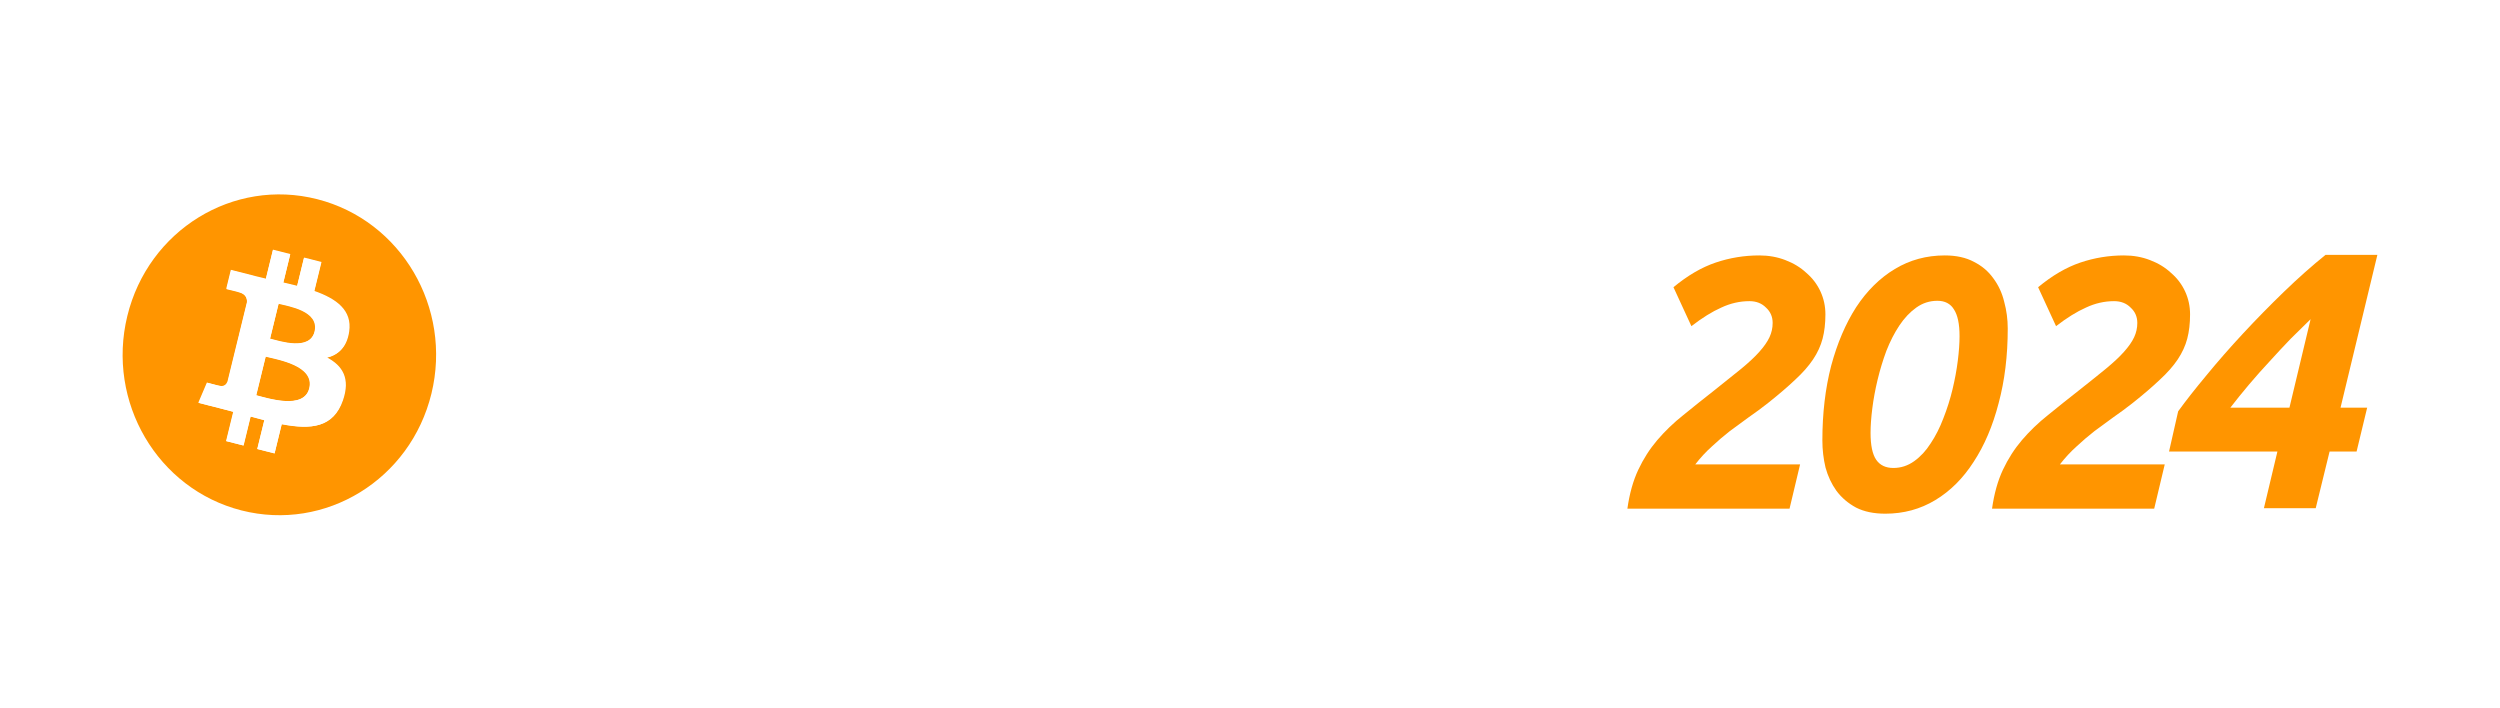 <?xml version="1.0" encoding="UTF-8"?> <svg xmlns="http://www.w3.org/2000/svg" width="1101" height="312" viewBox="0 0 1101 312" fill="none"><g filter="url(#filter0_d_5926_28893)"><path d="M256.306 128.007C261.903 128.007 266.741 129.033 270.805 131.049C274.89 133.084 278.261 135.826 280.963 139.274C283.632 142.74 285.616 146.791 286.898 151.434C288.171 156.09 288.809 161.094 288.809 166.452C288.809 174.682 287.335 182.458 284.359 189.787C281.384 197.127 277.348 203.494 272.213 208.924C267.082 214.349 261.023 218.625 254.037 221.784C247.062 224.945 239.479 226.526 231.336 226.526C230.283 226.526 228.432 226.495 225.817 226.44C223.202 226.385 220.196 226.109 216.83 225.643C213.443 225.159 209.861 224.444 206.079 223.486C202.299 222.546 198.709 221.228 195.328 219.554L225.56 89.579L252.638 85.285L241.812 131.409C244.13 130.34 246.465 129.512 248.794 128.91C251.128 128.316 253.629 128.007 256.306 128.007ZM233.592 204.547C237.671 204.547 241.514 203.52 245.122 201.505C248.743 199.487 251.867 196.763 254.484 193.37C257.102 189.961 259.174 186.122 260.684 181.833C262.194 177.543 262.958 173.069 262.958 168.413C262.958 162.693 262.022 158.231 260.161 155.006C258.3 151.794 254.852 150.178 249.85 150.178C248.211 150.178 246.097 150.498 243.479 151.07C240.851 151.677 238.498 152.937 236.391 154.834L224.865 203.816C225.56 203.942 226.175 204.061 226.699 204.174C227.212 204.295 227.78 204.381 228.345 204.441C228.943 204.509 229.627 204.545 230.453 204.545C231.28 204.545 232.313 204.547 233.592 204.547Z" fill="white"></path><path d="M316.898 224.033H291.035L312.875 129.996H338.916L316.898 224.033ZM329.483 118.539C325.872 118.539 322.599 117.439 319.696 115.236C316.767 113.046 315.318 109.675 315.318 105.132C315.318 102.633 315.813 100.288 316.799 98.076C317.797 95.868 319.103 93.968 320.737 92.352C322.37 90.749 324.263 89.469 326.412 88.504C328.574 87.555 330.874 87.08 333.324 87.08C336.932 87.08 340.188 88.18 343.102 90.383C346.005 92.597 347.468 95.968 347.468 100.487C347.468 102.995 346.975 105.348 345.98 107.556C344.995 109.763 343.69 111.664 342.055 113.28C340.433 114.885 338.524 116.161 336.38 117.117C334.216 118.082 331.924 118.539 329.483 118.539Z" fill="white"></path><path d="M361.57 106.564L388.658 102.271L382.008 129.989H411.018L405.779 151.796H376.941L369.263 184.689C368.555 187.431 368.153 189.992 368.04 192.372C367.915 194.763 368.209 196.816 368.908 198.544C369.602 200.277 370.853 201.613 372.665 202.558C374.468 203.518 377.051 204.002 380.437 204.002C383.227 204.002 385.947 203.73 388.575 203.191C391.187 202.661 393.836 201.924 396.515 200.96L398.442 221.349C394.948 222.66 391.163 223.788 387.086 224.738C383.001 225.7 378.167 226.164 372.577 226.164C364.544 226.164 358.314 224.943 353.878 222.512C349.446 220.064 346.313 216.72 344.438 212.485C342.588 208.267 341.761 203.403 341.993 197.924C342.231 192.431 343.041 186.659 344.438 180.579L361.57 106.564Z" fill="white"></path><path d="M409.881 186.485C409.881 178.386 411.163 170.747 413.724 163.597C416.28 156.44 419.963 150.181 424.743 144.81C429.503 139.465 435.305 135.231 442.135 132.123C448.93 129.032 456.54 127.474 464.927 127.474C470.177 127.474 474.865 127.981 478.989 128.999C483.133 130.025 486.88 131.352 490.271 133.017L481.35 153.768C479.02 152.802 476.601 151.949 474.1 151.177C471.599 150.389 468.542 150.009 464.929 150.009C456.296 150.009 449.472 153.053 444.392 159.122C439.333 165.195 436.786 173.37 436.786 183.624C436.786 189.702 438.067 194.616 440.639 198.375C443.198 202.135 447.925 204.005 454.788 204.005C458.175 204.005 461.445 203.643 464.576 202.936C467.73 202.221 470.514 201.32 472.967 200.256L474.9 221.529C471.628 222.827 468.021 223.999 464.063 225.026C460.099 226.017 455.377 226.531 449.903 226.531C442.677 226.531 436.561 225.45 431.557 223.319C426.551 221.156 422.415 218.284 419.159 214.646C415.884 210.999 413.533 206.74 412.078 201.852C410.622 196.969 409.881 191.839 409.881 186.485Z" fill="white"></path><path d="M524.765 226.531C518.592 226.531 513.231 225.569 508.682 223.664C504.148 221.758 500.391 219.085 497.419 215.619C494.444 212.171 492.22 208.084 490.693 203.376C489.167 198.669 488.434 193.457 488.434 187.746C488.434 180.582 489.559 173.421 491.83 166.279C494.091 159.122 497.447 152.691 501.887 146.976C506.292 141.251 511.727 136.571 518.126 132.922C524.519 129.297 531.872 127.474 540.132 127.474C546.191 127.474 551.527 128.438 556.135 130.343C560.726 132.244 564.504 134.94 567.493 138.388C570.451 141.854 572.696 145.923 574.206 150.638C575.728 155.336 576.477 160.561 576.477 166.277C576.477 173.418 575.369 180.58 573.168 187.744C570.964 194.872 567.696 201.318 563.383 207.047C559.075 212.763 553.689 217.44 547.222 221.074C540.762 224.708 533.271 226.531 524.765 226.531ZM537.691 150.011C533.858 150.011 530.469 151.15 527.566 153.4C524.654 155.676 522.207 158.537 520.235 161.987C518.241 165.453 516.762 169.233 515.764 173.341C514.774 177.458 514.289 181.35 514.289 185.048C514.289 191.015 515.229 195.662 517.078 199.007C518.953 202.334 522.32 204.007 527.217 204.007C531.062 204.007 534.435 202.877 537.354 200.603C540.251 198.344 542.699 195.481 544.685 192.024C546.666 188.576 548.158 184.785 549.157 180.67C550.134 176.566 550.634 172.652 550.634 168.961C550.634 163.01 549.697 158.351 547.83 155.011C545.965 151.685 542.582 150.011 537.691 150.011Z" fill="white"></path><path d="M604.664 224.033H578.777L600.619 129.996H626.672L604.664 224.033ZM617.229 118.539C613.62 118.539 610.35 117.439 607.449 115.236C604.537 113.046 603.074 109.675 603.074 105.132C603.074 102.633 603.577 100.288 604.562 98.076C605.549 95.868 606.862 93.968 608.499 92.352C610.122 90.749 612.032 89.469 614.176 88.504C616.326 87.555 618.626 87.08 621.067 87.08C624.686 87.08 627.951 88.18 630.858 90.383C633.771 92.597 635.24 95.968 635.24 100.487C635.24 102.995 634.717 105.348 633.74 107.556C632.762 109.763 631.447 111.664 629.82 113.28C628.18 114.885 626.293 116.161 624.145 117.117C621.978 118.082 619.683 118.539 617.229 118.539Z" fill="white"></path><path d="M645.319 134.276C647.284 133.689 649.475 132.982 651.859 132.214C654.251 131.446 656.925 130.731 659.91 130.086C662.864 129.421 666.198 128.883 669.863 128.466C673.531 128.039 677.706 127.832 682.347 127.832C695.988 127.832 705.389 131.896 710.58 140C715.768 148.105 716.665 159.195 713.3 173.254L701.402 224.029H675.369L686.899 174.322C687.603 171.218 688.157 168.218 688.565 165.286C688.976 162.381 688.953 159.82 688.471 157.604C688.013 155.414 686.928 153.621 685.246 152.233C683.541 150.866 680.964 150.18 677.464 150.18C674.093 150.18 670.661 150.551 667.162 151.266L650.208 224.026H624.166L645.319 134.276Z" fill="white"></path></g><g filter="url(#filter1_d_5926_28893)"><path d="M123.668 208.792C152.943 208.792 176.676 184.962 176.676 155.567C176.676 126.171 152.943 102.341 123.668 102.341C94.393 102.341 70.66 126.171 70.66 155.567C70.66 184.962 94.393 208.792 123.668 208.792Z" fill="white"></path><path d="M774.789 112.49C778.919 112.49 782.739 113.172 786.25 114.535C789.867 115.899 792.965 117.787 795.546 120.199C798.231 122.506 800.297 125.233 801.742 128.379C803.188 131.525 803.91 134.881 803.91 138.447C803.91 142.433 803.496 145.999 802.671 149.145C801.844 152.291 800.451 155.333 798.488 158.269C796.527 161.206 793.894 164.195 790.589 167.236C787.388 170.278 783.412 173.686 778.661 177.462C775.872 179.664 773.031 181.762 770.14 183.755C767.352 185.747 764.566 187.792 761.776 189.89C759.09 191.987 756.456 194.242 753.875 196.655C751.294 198.962 748.867 201.584 746.597 204.52H792.758L788.109 224.028H716.699C717.628 217.42 719.23 211.705 721.5 206.88C723.773 202.056 726.561 197.703 729.866 193.823C733.274 189.838 737.094 186.167 741.327 182.811C745.563 179.35 750.159 175.679 755.116 171.799C759.761 168.128 763.686 164.981 766.888 162.36C770.192 159.633 772.826 157.168 774.789 154.966C776.855 152.658 778.351 150.508 779.282 148.516C780.21 146.523 780.675 144.425 780.675 142.223C780.675 139.496 779.695 137.241 777.731 135.458C775.872 133.571 773.445 132.627 770.45 132.627C766.219 132.627 762.087 133.571 758.058 135.458C754.031 137.241 749.642 139.968 744.891 143.639L736.992 126.492C743.186 121.352 749.382 117.734 755.58 115.636C761.776 113.539 768.179 112.49 774.789 112.49Z" fill="#FF9500"></path><path d="M833.864 206.094C837.169 206.094 840.215 205.097 843.004 203.105C845.79 201.112 848.219 198.49 850.283 195.239C852.453 191.987 854.31 188.317 855.861 184.226C857.513 180.031 858.855 175.784 859.887 171.484C860.919 167.184 861.696 162.989 862.211 158.898C862.728 154.808 862.985 151.19 862.985 148.044C862.985 142.695 862.16 138.762 860.508 136.245C858.959 133.728 856.532 132.469 853.227 132.469C849.819 132.469 846.721 133.466 843.933 135.458C841.145 137.451 838.666 140.073 836.496 143.324C834.329 146.576 832.419 150.298 830.766 154.494C829.216 158.689 827.926 162.936 826.892 167.236C825.86 171.536 825.085 175.731 824.57 179.822C824.051 183.912 823.794 187.53 823.794 190.677C823.794 196.13 824.621 200.063 826.274 202.475C827.926 204.887 830.456 206.094 833.864 206.094ZM830.302 226.23C825.24 226.23 820.954 225.339 817.444 223.556C813.934 221.668 811.041 219.203 808.77 216.162C806.601 213.12 804.999 209.712 803.967 205.936C803.039 202.056 802.574 198.07 802.574 193.98C802.574 182.024 803.864 171.064 806.445 161.101C809.129 151.138 812.797 142.538 817.444 135.301C822.194 128.065 827.875 122.454 834.485 118.468C841.094 114.483 848.426 112.49 856.481 112.49C861.54 112.49 865.826 113.434 869.337 115.322C872.849 117.105 875.689 119.517 877.857 122.558C880.13 125.6 881.729 129.061 882.658 132.941C883.692 136.717 884.209 140.65 884.209 144.74C884.209 156.696 882.865 167.656 880.18 177.619C877.599 187.582 873.932 196.182 869.181 203.419C864.536 210.656 858.908 216.267 852.298 220.252C845.689 224.237 838.355 226.23 830.302 226.23Z" fill="#FF9500"></path><path d="M935.382 112.49C939.513 112.49 943.334 113.172 946.846 114.535C950.459 115.899 953.559 117.787 956.14 120.199C958.824 122.506 960.89 125.233 962.336 128.379C963.781 131.525 964.505 134.881 964.505 138.447C964.505 142.433 964.092 145.999 963.266 149.145C962.439 152.291 961.044 155.333 959.084 158.269C957.121 161.206 954.487 164.195 951.183 167.236C947.981 170.278 944.005 173.686 939.255 177.462C936.467 179.664 933.627 181.762 930.735 183.755C927.948 185.747 925.158 187.792 922.372 189.89C919.686 191.987 917.052 194.242 914.469 196.655C911.888 198.962 909.461 201.584 907.188 204.52H953.352L948.705 224.028H877.293C878.224 217.42 879.823 211.705 882.094 206.88C884.367 202.056 887.157 197.703 890.461 193.823C893.868 189.838 897.689 186.167 901.923 182.811C906.156 179.35 910.753 175.679 915.708 171.799C920.357 168.128 924.282 164.981 927.481 162.36C930.786 159.633 933.42 157.168 935.382 154.966C937.447 152.658 938.947 150.508 939.875 148.516C940.806 146.523 941.27 144.425 941.27 142.223C941.27 139.496 940.287 137.241 938.326 135.458C936.467 133.571 934.04 132.627 931.044 132.627C926.81 132.627 922.68 133.571 918.654 135.458C914.625 137.241 910.236 139.968 905.485 143.639L897.586 126.492C903.782 121.352 909.978 117.734 916.174 115.636C922.372 113.539 928.773 112.49 935.382 112.49Z" fill="#FF9500"></path><path d="M1017.59 140.567C1014.81 143.251 1011.86 146.149 1008.75 149.262C1005.76 152.375 1002.7 155.649 999.595 159.084C996.49 162.411 993.437 165.846 990.436 169.389C987.543 172.824 984.812 176.205 982.24 179.533H1008.27L1017.59 140.567ZM1047 112.229L1030.77 179.533H1042.5L1037.84 198.854H1025.95L1019.84 223.812H997.024L1002.97 198.854H955.244L959.261 181.143C962.691 176.42 966.867 171.106 971.795 165.202C976.723 159.191 982.08 153.073 987.865 146.847C993.649 140.621 999.65 134.502 1005.86 128.491C1012.08 122.48 1018.18 117.059 1024.18 112.229H1047Z" fill="#FF9500"></path><path d="M190.003 173.346C180.781 211.191 143.319 234.223 106.328 224.786C69.352 215.35 46.842 177.018 56.068 139.175C65.285 101.325 102.747 78.291 139.727 87.726C176.714 97.162 199.222 135.499 190.003 173.346ZM153.475 146.193C154.849 136.793 147.855 131.739 138.29 128.369L141.393 115.635L133.818 113.703L130.797 126.101C128.805 125.593 126.76 125.114 124.728 124.64L127.77 112.16L120.199 110.228L117.094 122.958C115.446 122.573 113.828 122.194 112.257 121.794L112.266 121.754L101.819 119.085L99.804 127.364C99.804 127.364 105.424 128.682 105.306 128.764C108.374 129.547 108.928 131.625 108.835 133.271L105.301 147.778C105.513 147.833 105.787 147.912 106.089 148.036C105.836 147.972 105.567 147.901 105.288 147.833L100.334 168.154C99.959 169.108 99.007 170.538 96.863 169.995C96.939 170.108 91.357 168.589 91.357 168.589L87.596 177.461L97.454 179.976C99.288 180.446 101.085 180.938 102.855 181.402L99.72 194.281L107.286 196.213L110.391 183.47C112.458 184.044 114.464 184.574 116.428 185.073L113.334 197.756L120.909 199.687L124.044 186.833C136.961 189.334 146.674 188.325 150.763 176.371C154.058 166.746 150.599 161.193 143.803 157.573C148.752 156.405 152.478 153.074 153.475 146.193ZM136.167 171.026C133.826 180.651 117.988 175.448 112.853 174.143L117.012 157.081C122.147 158.392 138.614 160.988 136.167 171.026ZM138.51 146.053C136.374 154.809 123.192 150.361 118.915 149.27L122.687 133.795C126.963 134.885 140.735 136.921 138.51 146.053Z" fill="#FF9500"></path><path d="M153.783 146.015C155.169 136.587 148.112 131.519 138.463 128.138L141.593 115.367L133.95 113.429L130.903 125.864C128.894 125.355 126.83 124.874 124.78 124.398L127.849 111.882L120.211 109.944L117.079 122.711C115.416 122.326 113.783 121.945 112.198 121.544L112.207 121.504L101.667 118.828L99.634 127.131C99.634 127.131 105.305 128.452 105.185 128.534C108.28 129.32 108.84 131.404 108.746 133.055L105.181 147.605C105.394 147.66 105.67 147.74 105.975 147.864C105.72 147.8 105.448 147.729 105.168 147.66L100.17 168.041C99.791 168.998 98.831 170.432 96.667 169.888C96.743 170.001 91.112 168.477 91.112 168.477L87.318 177.376L97.264 179.898C99.114 180.369 100.927 180.863 102.712 181.328L99.549 194.245L107.183 196.183L110.315 183.403C112.401 183.978 114.425 184.51 116.406 185.01L113.284 197.73L120.927 199.668L124.09 186.775C137.122 189.283 146.922 188.272 151.047 176.282C154.37 166.629 150.881 161.06 144.024 157.429C149.018 156.258 152.777 152.916 153.783 146.015ZM136.321 170.922C133.959 180.575 117.98 175.357 112.799 174.048L116.996 156.935C122.176 158.25 138.789 160.854 136.321 170.922ZM138.685 145.875C136.53 154.657 123.23 150.195 118.916 149.101L122.721 133.58C127.035 134.674 140.929 136.716 138.685 145.875Z" fill="white"></path></g><defs><filter id="filter0_d_5926_28893" x="110.328" y="0.285" width="689.963" height="311.246" filterUnits="userSpaceOnUse" color-interpolation-filters="sRGB"><feFlood flood-opacity="0" result="BackgroundImageFix"></feFlood><feColorMatrix in="SourceAlpha" type="matrix" values="0 0 0 0 0 0 0 0 0 0 0 0 0 0 0 0 0 0 127 0" result="hardAlpha"></feColorMatrix><feOffset></feOffset><feGaussianBlur stdDeviation="42.5"></feGaussianBlur><feComposite in2="hardAlpha" operator="out"></feComposite><feColorMatrix type="matrix" values="0 0 0 0 1 0 0 0 0 1 0 0 0 0 1 0 0 0 1 0"></feColorMatrix><feBlend mode="normal" in2="BackgroundImageFix" result="effect1_dropShadow_5926_28893"></feBlend><feBlend mode="normal" in="SourceGraphic" in2="effect1_dropShadow_5926_28893" result="shape"></feBlend></filter><filter id="filter1_d_5926_28893" x="0" y="31.612" width="1101" height="249.288" filterUnits="userSpaceOnUse" color-interpolation-filters="sRGB"><feFlood flood-opacity="0" result="BackgroundImageFix"></feFlood><feColorMatrix in="SourceAlpha" type="matrix" values="0 0 0 0 0 0 0 0 0 0 0 0 0 0 0 0 0 0 127 0" result="hardAlpha"></feColorMatrix><feOffset></feOffset><feGaussianBlur stdDeviation="27"></feGaussianBlur><feComposite in2="hardAlpha" operator="out"></feComposite><feColorMatrix type="matrix" values="0 0 0 0 1 0 0 0 0 0.584 0 0 0 0 0 0 0 0 1 0"></feColorMatrix><feBlend mode="normal" in2="BackgroundImageFix" result="effect1_dropShadow_5926_28893"></feBlend><feBlend mode="normal" in="SourceGraphic" in2="effect1_dropShadow_5926_28893" result="shape"></feBlend></filter></defs></svg> 